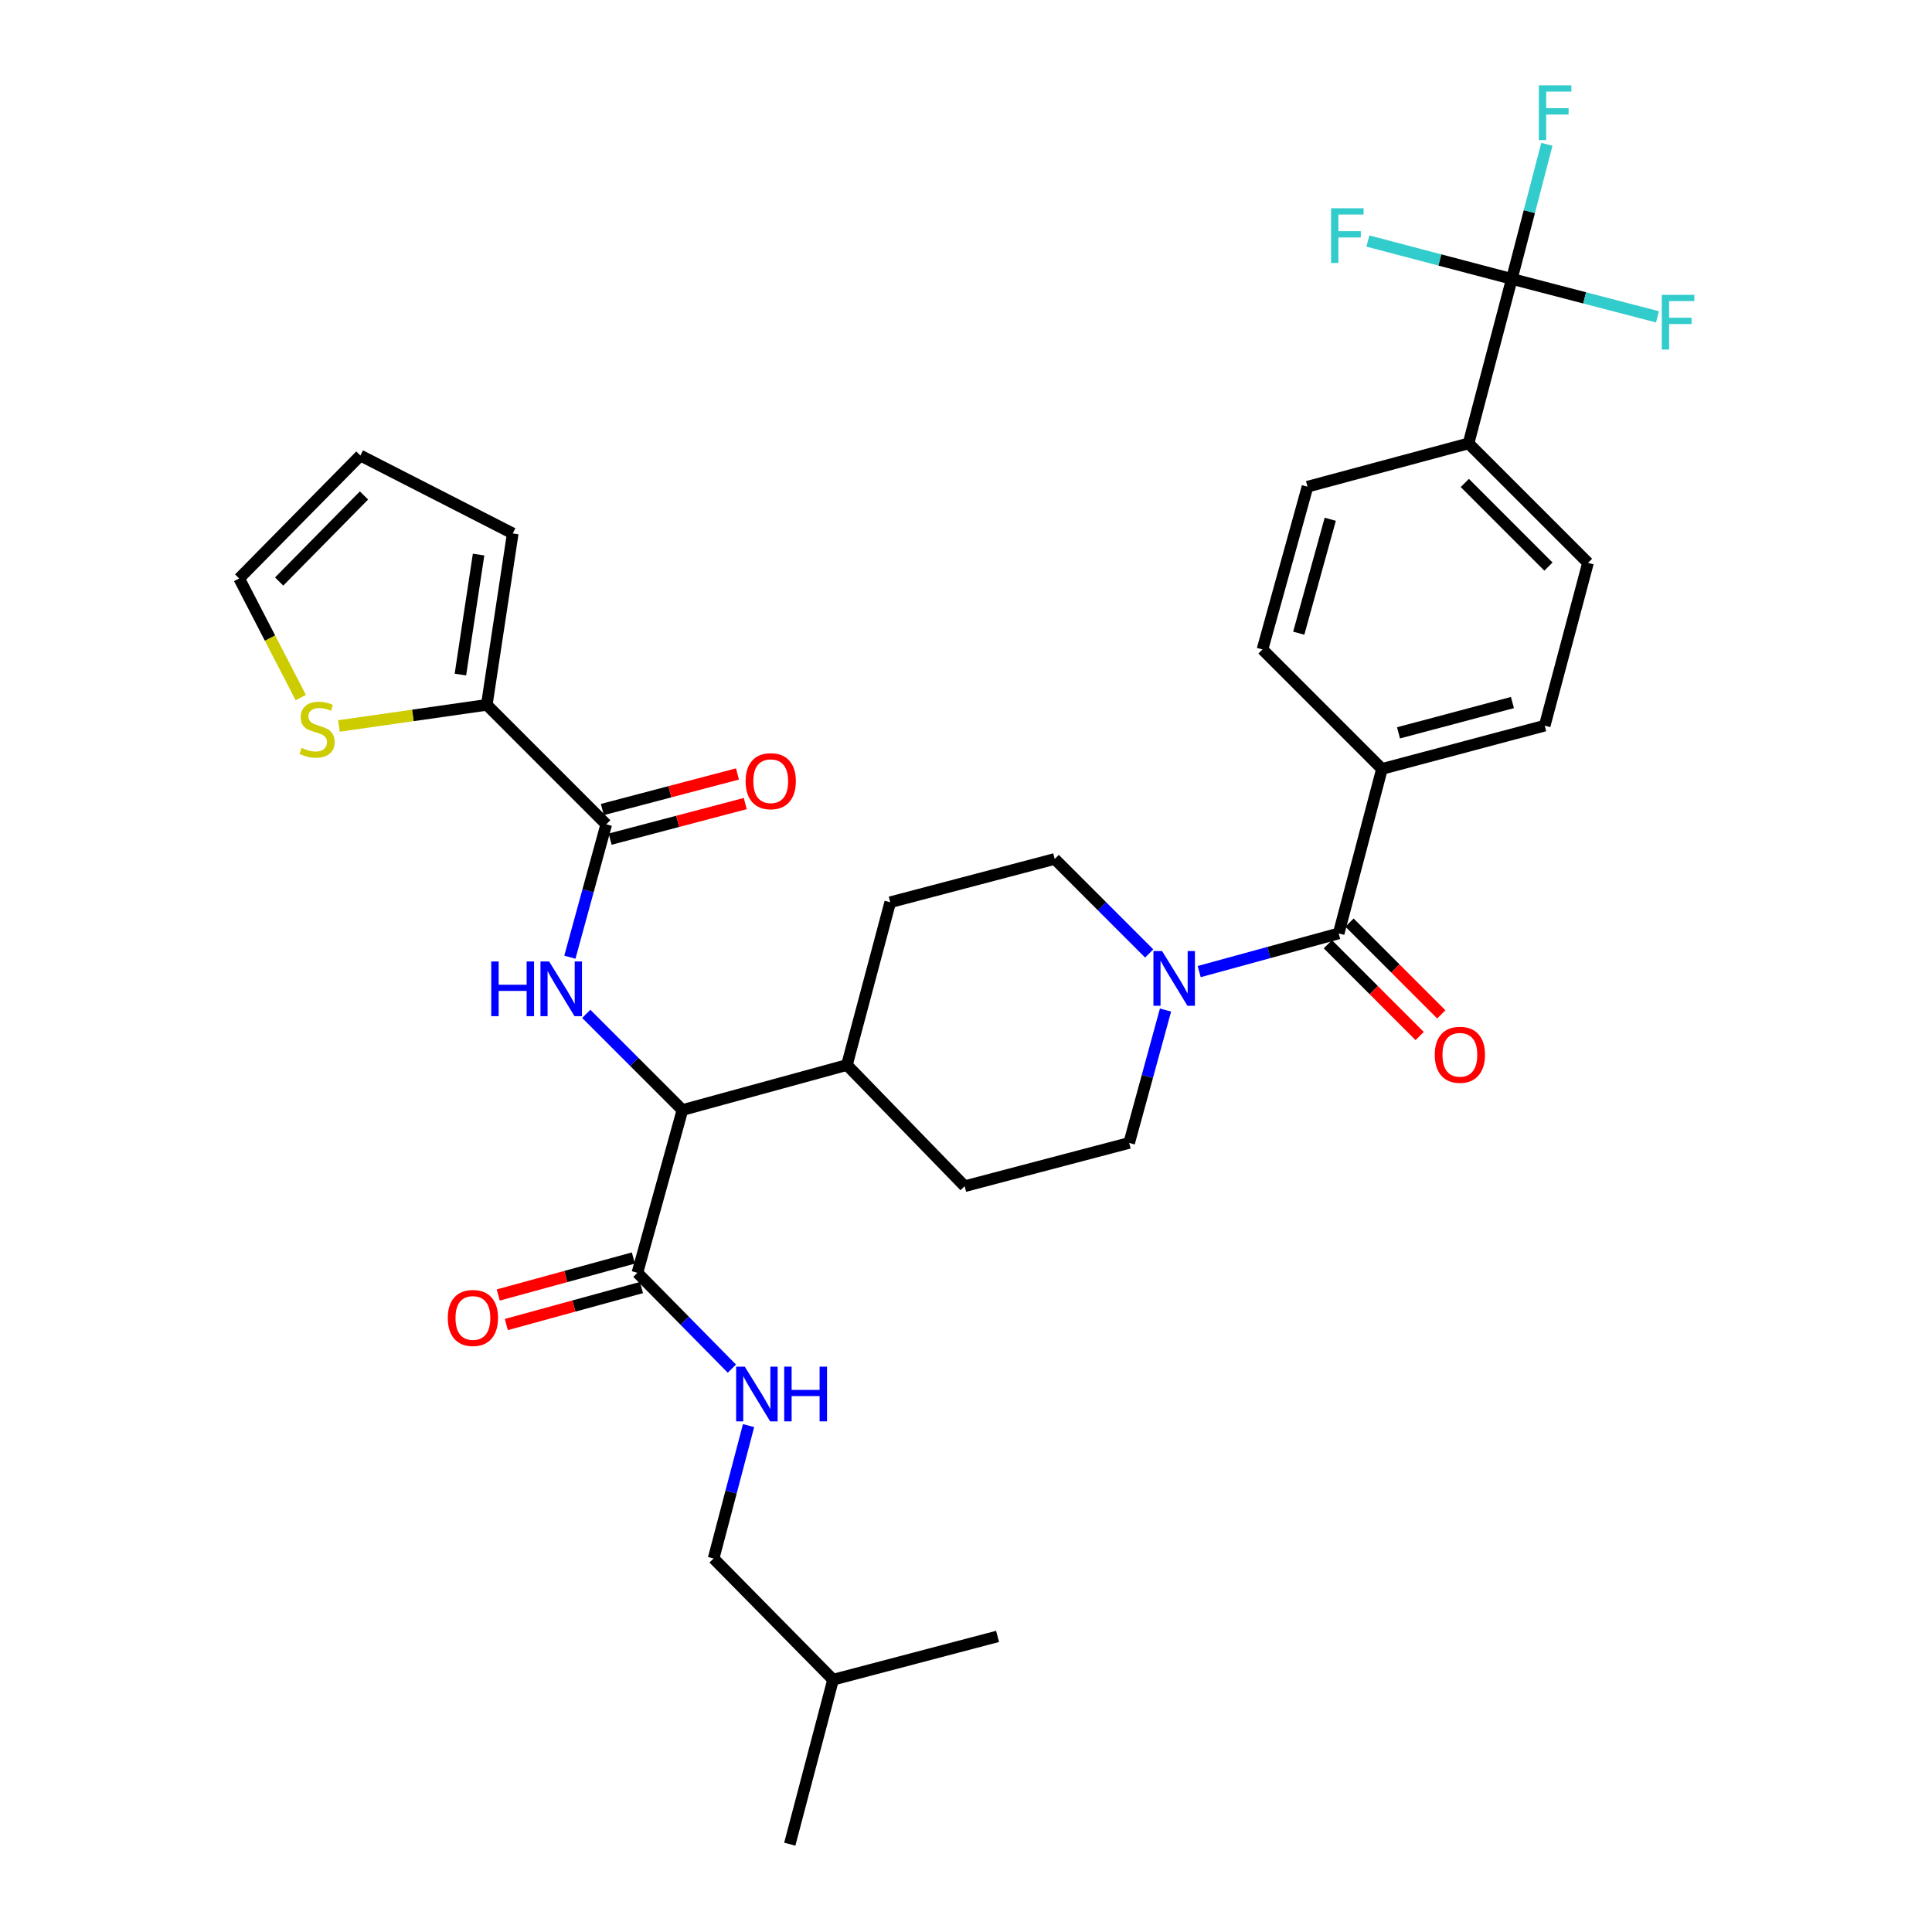 <?xml version='1.0' encoding='iso-8859-1'?>
<svg version='1.1' baseProfile='full'
              xmlns='http://www.w3.org/2000/svg'
                      xmlns:rdkit='http://www.rdkit.org/xml'
                      xmlns:xlink='http://www.w3.org/1999/xlink'
                  xml:space='preserve'
width='1000px' height='1000px' viewBox='0 0 1000 1000'>
<!-- END OF HEADER -->
<rect style='opacity:1.0;fill:#FFFFFF;stroke:none' width='1000' height='1000' x='0' y='0'> </rect>
<path class='bond-0' d='M 782.518,144.362 L 760.113,229.501' style='fill:none;fill-rule:evenodd;stroke:#000000;stroke-width:6px;stroke-linecap:butt;stroke-linejoin:miter;stroke-opacity:1' />
<path class='bond-1' d='M 782.518,144.362 L 791.588,109.535' style='fill:none;fill-rule:evenodd;stroke:#000000;stroke-width:6px;stroke-linecap:butt;stroke-linejoin:miter;stroke-opacity:1' />
<path class='bond-1' d='M 791.588,109.535 L 800.657,74.707' style='fill:none;fill-rule:evenodd;stroke:#33CCCC;stroke-width:6px;stroke-linecap:butt;stroke-linejoin:miter;stroke-opacity:1' />
<path class='bond-2' d='M 782.518,144.362 L 745.259,134.557' style='fill:none;fill-rule:evenodd;stroke:#000000;stroke-width:6px;stroke-linecap:butt;stroke-linejoin:miter;stroke-opacity:1' />
<path class='bond-2' d='M 745.259,134.557 L 708,124.752' style='fill:none;fill-rule:evenodd;stroke:#33CCCC;stroke-width:6px;stroke-linecap:butt;stroke-linejoin:miter;stroke-opacity:1' />
<path class='bond-3' d='M 782.518,144.362 L 820.216,154.179' style='fill:none;fill-rule:evenodd;stroke:#000000;stroke-width:6px;stroke-linecap:butt;stroke-linejoin:miter;stroke-opacity:1' />
<path class='bond-3' d='M 820.216,154.179 L 857.913,163.996' style='fill:none;fill-rule:evenodd;stroke:#33CCCC;stroke-width:6px;stroke-linecap:butt;stroke-linejoin:miter;stroke-opacity:1' />
<path class='bond-4' d='M 603.272,522.802 L 593.864,557.188' style='fill:none;fill-rule:evenodd;stroke:#0000FF;stroke-width:6px;stroke-linecap:butt;stroke-linejoin:miter;stroke-opacity:1' />
<path class='bond-4' d='M 593.864,557.188 L 584.456,591.574' style='fill:none;fill-rule:evenodd;stroke:#000000;stroke-width:6px;stroke-linecap:butt;stroke-linejoin:miter;stroke-opacity:1' />
<path class='bond-5' d='M 620.697,502.892 L 656.797,493.012' style='fill:none;fill-rule:evenodd;stroke:#0000FF;stroke-width:6px;stroke-linecap:butt;stroke-linejoin:miter;stroke-opacity:1' />
<path class='bond-5' d='M 656.797,493.012 L 692.898,483.132' style='fill:none;fill-rule:evenodd;stroke:#000000;stroke-width:6px;stroke-linecap:butt;stroke-linejoin:miter;stroke-opacity:1' />
<path class='bond-6' d='M 594.824,493.509 L 570.369,469.054' style='fill:none;fill-rule:evenodd;stroke:#0000FF;stroke-width:6px;stroke-linecap:butt;stroke-linejoin:miter;stroke-opacity:1' />
<path class='bond-6' d='M 570.369,469.054 L 545.914,444.599' style='fill:none;fill-rule:evenodd;stroke:#000000;stroke-width:6px;stroke-linecap:butt;stroke-linejoin:miter;stroke-opacity:1' />
<path class='bond-7' d='M 687.295,488.735 L 711.054,512.493' style='fill:none;fill-rule:evenodd;stroke:#000000;stroke-width:6px;stroke-linecap:butt;stroke-linejoin:miter;stroke-opacity:1' />
<path class='bond-7' d='M 711.054,512.493 L 734.812,536.251' style='fill:none;fill-rule:evenodd;stroke:#FF0000;stroke-width:6px;stroke-linecap:butt;stroke-linejoin:miter;stroke-opacity:1' />
<path class='bond-7' d='M 698.501,477.529 L 722.259,501.288' style='fill:none;fill-rule:evenodd;stroke:#000000;stroke-width:6px;stroke-linecap:butt;stroke-linejoin:miter;stroke-opacity:1' />
<path class='bond-7' d='M 722.259,501.288 L 746.017,525.046' style='fill:none;fill-rule:evenodd;stroke:#FF0000;stroke-width:6px;stroke-linecap:butt;stroke-linejoin:miter;stroke-opacity:1' />
<path class='bond-8' d='M 692.898,483.132 L 715.303,397.993' style='fill:none;fill-rule:evenodd;stroke:#000000;stroke-width:6px;stroke-linecap:butt;stroke-linejoin:miter;stroke-opacity:1' />
<path class='bond-9' d='M 760.113,229.501 L 821.949,291.338' style='fill:none;fill-rule:evenodd;stroke:#000000;stroke-width:6px;stroke-linecap:butt;stroke-linejoin:miter;stroke-opacity:1' />
<path class='bond-9' d='M 758.184,249.982 L 801.469,293.267' style='fill:none;fill-rule:evenodd;stroke:#000000;stroke-width:6px;stroke-linecap:butt;stroke-linejoin:miter;stroke-opacity:1' />
<path class='bond-10' d='M 760.113,229.501 L 676.761,251.906' style='fill:none;fill-rule:evenodd;stroke:#000000;stroke-width:6px;stroke-linecap:butt;stroke-linejoin:miter;stroke-opacity:1' />
<path class='bond-11' d='M 715.303,397.993 L 653.458,336.148' style='fill:none;fill-rule:evenodd;stroke:#000000;stroke-width:6px;stroke-linecap:butt;stroke-linejoin:miter;stroke-opacity:1' />
<path class='bond-12' d='M 715.303,397.993 L 799.544,375.588' style='fill:none;fill-rule:evenodd;stroke:#000000;stroke-width:6px;stroke-linecap:butt;stroke-linejoin:miter;stroke-opacity:1' />
<path class='bond-12' d='M 723.866,379.318 L 782.835,363.634' style='fill:none;fill-rule:evenodd;stroke:#000000;stroke-width:6px;stroke-linecap:butt;stroke-linejoin:miter;stroke-opacity:1' />
<path class='bond-13' d='M 369.358,806.672 L 431.194,869.406' style='fill:none;fill-rule:evenodd;stroke:#000000;stroke-width:6px;stroke-linecap:butt;stroke-linejoin:miter;stroke-opacity:1' />
<path class='bond-14' d='M 369.358,806.672 L 378.408,772.283' style='fill:none;fill-rule:evenodd;stroke:#000000;stroke-width:6px;stroke-linecap:butt;stroke-linejoin:miter;stroke-opacity:1' />
<path class='bond-14' d='M 378.408,772.283 L 387.458,737.894' style='fill:none;fill-rule:evenodd;stroke:#0000FF;stroke-width:6px;stroke-linecap:butt;stroke-linejoin:miter;stroke-opacity:1' />
<path class='bond-15' d='M 327.835,651.147 L 292.865,660.718' style='fill:none;fill-rule:evenodd;stroke:#000000;stroke-width:6px;stroke-linecap:butt;stroke-linejoin:miter;stroke-opacity:1' />
<path class='bond-15' d='M 292.865,660.718 L 257.894,670.289' style='fill:none;fill-rule:evenodd;stroke:#FF0000;stroke-width:6px;stroke-linecap:butt;stroke-linejoin:miter;stroke-opacity:1' />
<path class='bond-15' d='M 332.018,666.432 L 297.048,676.002' style='fill:none;fill-rule:evenodd;stroke:#000000;stroke-width:6px;stroke-linecap:butt;stroke-linejoin:miter;stroke-opacity:1' />
<path class='bond-15' d='M 297.048,676.002 L 262.077,685.573' style='fill:none;fill-rule:evenodd;stroke:#FF0000;stroke-width:6px;stroke-linecap:butt;stroke-linejoin:miter;stroke-opacity:1' />
<path class='bond-16' d='M 329.927,658.79 L 354.374,683.595' style='fill:none;fill-rule:evenodd;stroke:#000000;stroke-width:6px;stroke-linecap:butt;stroke-linejoin:miter;stroke-opacity:1' />
<path class='bond-16' d='M 354.374,683.595 L 378.821,708.401' style='fill:none;fill-rule:evenodd;stroke:#0000FF;stroke-width:6px;stroke-linecap:butt;stroke-linejoin:miter;stroke-opacity:1' />
<path class='bond-17' d='M 329.927,658.79 L 353.221,574.548' style='fill:none;fill-rule:evenodd;stroke:#000000;stroke-width:6px;stroke-linecap:butt;stroke-linejoin:miter;stroke-opacity:1' />
<path class='bond-18' d='M 431.194,869.406 L 516.342,847.001' style='fill:none;fill-rule:evenodd;stroke:#000000;stroke-width:6px;stroke-linecap:butt;stroke-linejoin:miter;stroke-opacity:1' />
<path class='bond-19' d='M 431.194,869.406 L 408.789,954.545' style='fill:none;fill-rule:evenodd;stroke:#000000;stroke-width:6px;stroke-linecap:butt;stroke-linejoin:miter;stroke-opacity:1' />
<path class='bond-20' d='M 251.954,364.83 L 213.686,370.295' style='fill:none;fill-rule:evenodd;stroke:#000000;stroke-width:6px;stroke-linecap:butt;stroke-linejoin:miter;stroke-opacity:1' />
<path class='bond-20' d='M 213.686,370.295 L 175.419,375.761' style='fill:none;fill-rule:evenodd;stroke:#CCCC00;stroke-width:6px;stroke-linecap:butt;stroke-linejoin:miter;stroke-opacity:1' />
<path class='bond-21' d='M 251.954,364.83 L 265.397,276.107' style='fill:none;fill-rule:evenodd;stroke:#000000;stroke-width:6px;stroke-linecap:butt;stroke-linejoin:miter;stroke-opacity:1' />
<path class='bond-21' d='M 238.303,349.147 L 247.713,287.042' style='fill:none;fill-rule:evenodd;stroke:#000000;stroke-width:6px;stroke-linecap:butt;stroke-linejoin:miter;stroke-opacity:1' />
<path class='bond-22' d='M 251.954,364.83 L 313.79,426.675' style='fill:none;fill-rule:evenodd;stroke:#000000;stroke-width:6px;stroke-linecap:butt;stroke-linejoin:miter;stroke-opacity:1' />
<path class='bond-23' d='M 294.967,495.447 L 304.378,461.061' style='fill:none;fill-rule:evenodd;stroke:#0000FF;stroke-width:6px;stroke-linecap:butt;stroke-linejoin:miter;stroke-opacity:1' />
<path class='bond-23' d='M 304.378,461.061 L 313.79,426.675' style='fill:none;fill-rule:evenodd;stroke:#000000;stroke-width:6px;stroke-linecap:butt;stroke-linejoin:miter;stroke-opacity:1' />
<path class='bond-24' d='M 303.445,524.772 L 328.333,549.66' style='fill:none;fill-rule:evenodd;stroke:#0000FF;stroke-width:6px;stroke-linecap:butt;stroke-linejoin:miter;stroke-opacity:1' />
<path class='bond-24' d='M 328.333,549.66 L 353.221,574.548' style='fill:none;fill-rule:evenodd;stroke:#000000;stroke-width:6px;stroke-linecap:butt;stroke-linejoin:miter;stroke-opacity:1' />
<path class='bond-25' d='M 315.807,434.337 L 350.776,425.131' style='fill:none;fill-rule:evenodd;stroke:#000000;stroke-width:6px;stroke-linecap:butt;stroke-linejoin:miter;stroke-opacity:1' />
<path class='bond-25' d='M 350.776,425.131 L 385.745,415.925' style='fill:none;fill-rule:evenodd;stroke:#FF0000;stroke-width:6px;stroke-linecap:butt;stroke-linejoin:miter;stroke-opacity:1' />
<path class='bond-25' d='M 311.773,419.013 L 346.742,409.807' style='fill:none;fill-rule:evenodd;stroke:#000000;stroke-width:6px;stroke-linecap:butt;stroke-linejoin:miter;stroke-opacity:1' />
<path class='bond-25' d='M 346.742,409.807 L 381.711,400.601' style='fill:none;fill-rule:evenodd;stroke:#FF0000;stroke-width:6px;stroke-linecap:butt;stroke-linejoin:miter;stroke-opacity:1' />
<path class='bond-26' d='M 155.681,361.06 L 139.736,330.235' style='fill:none;fill-rule:evenodd;stroke:#CCCC00;stroke-width:6px;stroke-linecap:butt;stroke-linejoin:miter;stroke-opacity:1' />
<path class='bond-26' d='M 139.736,330.235 L 123.791,299.41' style='fill:none;fill-rule:evenodd;stroke:#000000;stroke-width:6px;stroke-linecap:butt;stroke-linejoin:miter;stroke-opacity:1' />
<path class='bond-27' d='M 499.308,613.979 L 584.456,591.574' style='fill:none;fill-rule:evenodd;stroke:#000000;stroke-width:6px;stroke-linecap:butt;stroke-linejoin:miter;stroke-opacity:1' />
<path class='bond-28' d='M 499.308,613.979 L 438.369,551.245' style='fill:none;fill-rule:evenodd;stroke:#000000;stroke-width:6px;stroke-linecap:butt;stroke-linejoin:miter;stroke-opacity:1' />
<path class='bond-29' d='M 438.369,551.245 L 460.774,467.004' style='fill:none;fill-rule:evenodd;stroke:#000000;stroke-width:6px;stroke-linecap:butt;stroke-linejoin:miter;stroke-opacity:1' />
<path class='bond-30' d='M 438.369,551.245 L 353.221,574.548' style='fill:none;fill-rule:evenodd;stroke:#000000;stroke-width:6px;stroke-linecap:butt;stroke-linejoin:miter;stroke-opacity:1' />
<path class='bond-31' d='M 460.774,467.004 L 545.914,444.599' style='fill:none;fill-rule:evenodd;stroke:#000000;stroke-width:6px;stroke-linecap:butt;stroke-linejoin:miter;stroke-opacity:1' />
<path class='bond-32' d='M 265.397,276.107 L 186.526,235.778' style='fill:none;fill-rule:evenodd;stroke:#000000;stroke-width:6px;stroke-linecap:butt;stroke-linejoin:miter;stroke-opacity:1' />
<path class='bond-33' d='M 123.791,299.41 L 186.526,235.778' style='fill:none;fill-rule:evenodd;stroke:#000000;stroke-width:6px;stroke-linecap:butt;stroke-linejoin:miter;stroke-opacity:1' />
<path class='bond-33' d='M 144.486,300.991 L 188.4,256.448' style='fill:none;fill-rule:evenodd;stroke:#000000;stroke-width:6px;stroke-linecap:butt;stroke-linejoin:miter;stroke-opacity:1' />
<path class='bond-34' d='M 821.949,291.338 L 799.544,375.588' style='fill:none;fill-rule:evenodd;stroke:#000000;stroke-width:6px;stroke-linecap:butt;stroke-linejoin:miter;stroke-opacity:1' />
<path class='bond-35' d='M 676.761,251.906 L 653.458,336.148' style='fill:none;fill-rule:evenodd;stroke:#000000;stroke-width:6px;stroke-linecap:butt;stroke-linejoin:miter;stroke-opacity:1' />
<path class='bond-35' d='M 688.538,268.767 L 672.226,327.736' style='fill:none;fill-rule:evenodd;stroke:#000000;stroke-width:6px;stroke-linecap:butt;stroke-linejoin:miter;stroke-opacity:1' />
<path  class='atom-1' d='M 601.49 492.275
L 610.77 507.275
Q 611.69 508.755, 613.17 511.435
Q 614.65 514.115, 614.73 514.275
L 614.73 492.275
L 618.49 492.275
L 618.49 520.595
L 614.61 520.595
L 604.65 504.195
Q 603.49 502.275, 602.25 500.075
Q 601.05 497.875, 600.69 497.195
L 600.69 520.595
L 597.01 520.595
L 597.01 492.275
L 601.49 492.275
' fill='#0000FF'/>
<path  class='atom-3' d='M 742.632 545.946
Q 742.632 539.146, 745.992 535.346
Q 749.352 531.546, 755.632 531.546
Q 761.912 531.546, 765.272 535.346
Q 768.632 539.146, 768.632 545.946
Q 768.632 552.826, 765.232 556.746
Q 761.832 560.626, 755.632 560.626
Q 749.392 560.626, 745.992 556.746
Q 742.632 552.866, 742.632 545.946
M 755.632 557.426
Q 759.952 557.426, 762.272 554.546
Q 764.632 551.626, 764.632 545.946
Q 764.632 540.386, 762.272 537.586
Q 759.952 534.746, 755.632 534.746
Q 751.312 534.746, 748.952 537.546
Q 746.632 540.346, 746.632 545.946
Q 746.632 551.666, 748.952 554.546
Q 751.312 557.426, 755.632 557.426
' fill='#FF0000'/>
<path  class='atom-8' d='M 231.779 682.173
Q 231.779 675.373, 235.139 671.573
Q 238.499 667.773, 244.779 667.773
Q 251.059 667.773, 254.419 671.573
Q 257.779 675.373, 257.779 682.173
Q 257.779 689.053, 254.379 692.973
Q 250.979 696.853, 244.779 696.853
Q 238.539 696.853, 235.139 692.973
Q 231.779 689.093, 231.779 682.173
M 244.779 693.653
Q 249.099 693.653, 251.419 690.773
Q 253.779 687.853, 253.779 682.173
Q 253.779 676.613, 251.419 673.813
Q 249.099 670.973, 244.779 670.973
Q 240.459 670.973, 238.099 673.773
Q 235.779 676.573, 235.779 682.173
Q 235.779 687.893, 238.099 690.773
Q 240.459 693.653, 244.779 693.653
' fill='#FF0000'/>
<path  class='atom-9' d='M 385.503 707.373
L 394.783 722.373
Q 395.703 723.853, 397.183 726.533
Q 398.663 729.213, 398.743 729.373
L 398.743 707.373
L 402.503 707.373
L 402.503 735.693
L 398.623 735.693
L 388.663 719.293
Q 387.503 717.373, 386.263 715.173
Q 385.063 712.973, 384.703 712.293
L 384.703 735.693
L 381.023 735.693
L 381.023 707.373
L 385.503 707.373
' fill='#0000FF'/>
<path  class='atom-9' d='M 405.903 707.373
L 409.743 707.373
L 409.743 719.413
L 424.223 719.413
L 424.223 707.373
L 428.063 707.373
L 428.063 735.693
L 424.223 735.693
L 424.223 722.613
L 409.743 722.613
L 409.743 735.693
L 405.903 735.693
L 405.903 707.373
' fill='#0000FF'/>
<path  class='atom-12' d='M 254.267 497.654
L 258.107 497.654
L 258.107 509.694
L 272.587 509.694
L 272.587 497.654
L 276.427 497.654
L 276.427 525.974
L 272.587 525.974
L 272.587 512.894
L 258.107 512.894
L 258.107 525.974
L 254.267 525.974
L 254.267 497.654
' fill='#0000FF'/>
<path  class='atom-12' d='M 284.227 497.654
L 293.507 512.654
Q 294.427 514.134, 295.907 516.814
Q 297.387 519.494, 297.467 519.654
L 297.467 497.654
L 301.227 497.654
L 301.227 525.974
L 297.347 525.974
L 287.387 509.574
Q 286.227 507.654, 284.987 505.454
Q 283.787 503.254, 283.427 502.574
L 283.427 525.974
L 279.747 525.974
L 279.747 497.654
L 284.227 497.654
' fill='#0000FF'/>
<path  class='atom-14' d='M 385.929 404.341
Q 385.929 397.541, 389.289 393.741
Q 392.649 389.941, 398.929 389.941
Q 405.209 389.941, 408.569 393.741
Q 411.929 397.541, 411.929 404.341
Q 411.929 411.221, 408.529 415.141
Q 405.129 419.021, 398.929 419.021
Q 392.689 419.021, 389.289 415.141
Q 385.929 411.261, 385.929 404.341
M 398.929 415.821
Q 403.249 415.821, 405.569 412.941
Q 407.929 410.021, 407.929 404.341
Q 407.929 398.781, 405.569 395.981
Q 403.249 393.141, 398.929 393.141
Q 394.609 393.141, 392.249 395.941
Q 389.929 398.741, 389.929 404.341
Q 389.929 410.061, 392.249 412.941
Q 394.609 415.821, 398.929 415.821
' fill='#FF0000'/>
<path  class='atom-15' d='M 156.121 387.095
Q 156.441 387.215, 157.761 387.775
Q 159.081 388.335, 160.521 388.695
Q 162.001 389.015, 163.441 389.015
Q 166.121 389.015, 167.681 387.735
Q 169.241 386.415, 169.241 384.135
Q 169.241 382.575, 168.441 381.615
Q 167.681 380.655, 166.481 380.135
Q 165.281 379.615, 163.281 379.015
Q 160.761 378.255, 159.241 377.535
Q 157.761 376.815, 156.681 375.295
Q 155.641 373.775, 155.641 371.215
Q 155.641 367.655, 158.041 365.455
Q 160.481 363.255, 165.281 363.255
Q 168.561 363.255, 172.281 364.815
L 171.361 367.895
Q 167.961 366.495, 165.401 366.495
Q 162.641 366.495, 161.121 367.655
Q 159.601 368.775, 159.641 370.735
Q 159.641 372.255, 160.401 373.175
Q 161.201 374.095, 162.321 374.615
Q 163.481 375.135, 165.401 375.735
Q 167.961 376.535, 169.481 377.335
Q 171.001 378.135, 172.081 379.775
Q 173.201 381.375, 173.201 384.135
Q 173.201 388.055, 170.561 390.175
Q 167.961 392.255, 163.601 392.255
Q 161.081 392.255, 159.161 391.695
Q 157.281 391.175, 155.041 390.255
L 156.121 387.095
' fill='#CCCC00'/>
<path  class='atom-31' d='M 796.503 44.165
L 813.343 44.165
L 813.343 47.405
L 800.303 47.405
L 800.303 56.005
L 811.903 56.005
L 811.903 59.285
L 800.303 59.285
L 800.303 72.485
L 796.503 72.485
L 796.503 44.165
' fill='#33CCCC'/>
<path  class='atom-32' d='M 688.959 107.797
L 705.799 107.797
L 705.799 111.037
L 692.759 111.037
L 692.759 119.637
L 704.359 119.637
L 704.359 122.917
L 692.759 122.917
L 692.759 136.117
L 688.959 136.117
L 688.959 107.797
' fill='#33CCCC'/>
<path  class='atom-33' d='M 860.136 152.607
L 876.976 152.607
L 876.976 155.847
L 863.936 155.847
L 863.936 164.447
L 875.536 164.447
L 875.536 167.727
L 863.936 167.727
L 863.936 180.927
L 860.136 180.927
L 860.136 152.607
' fill='#33CCCC'/>
</svg>
